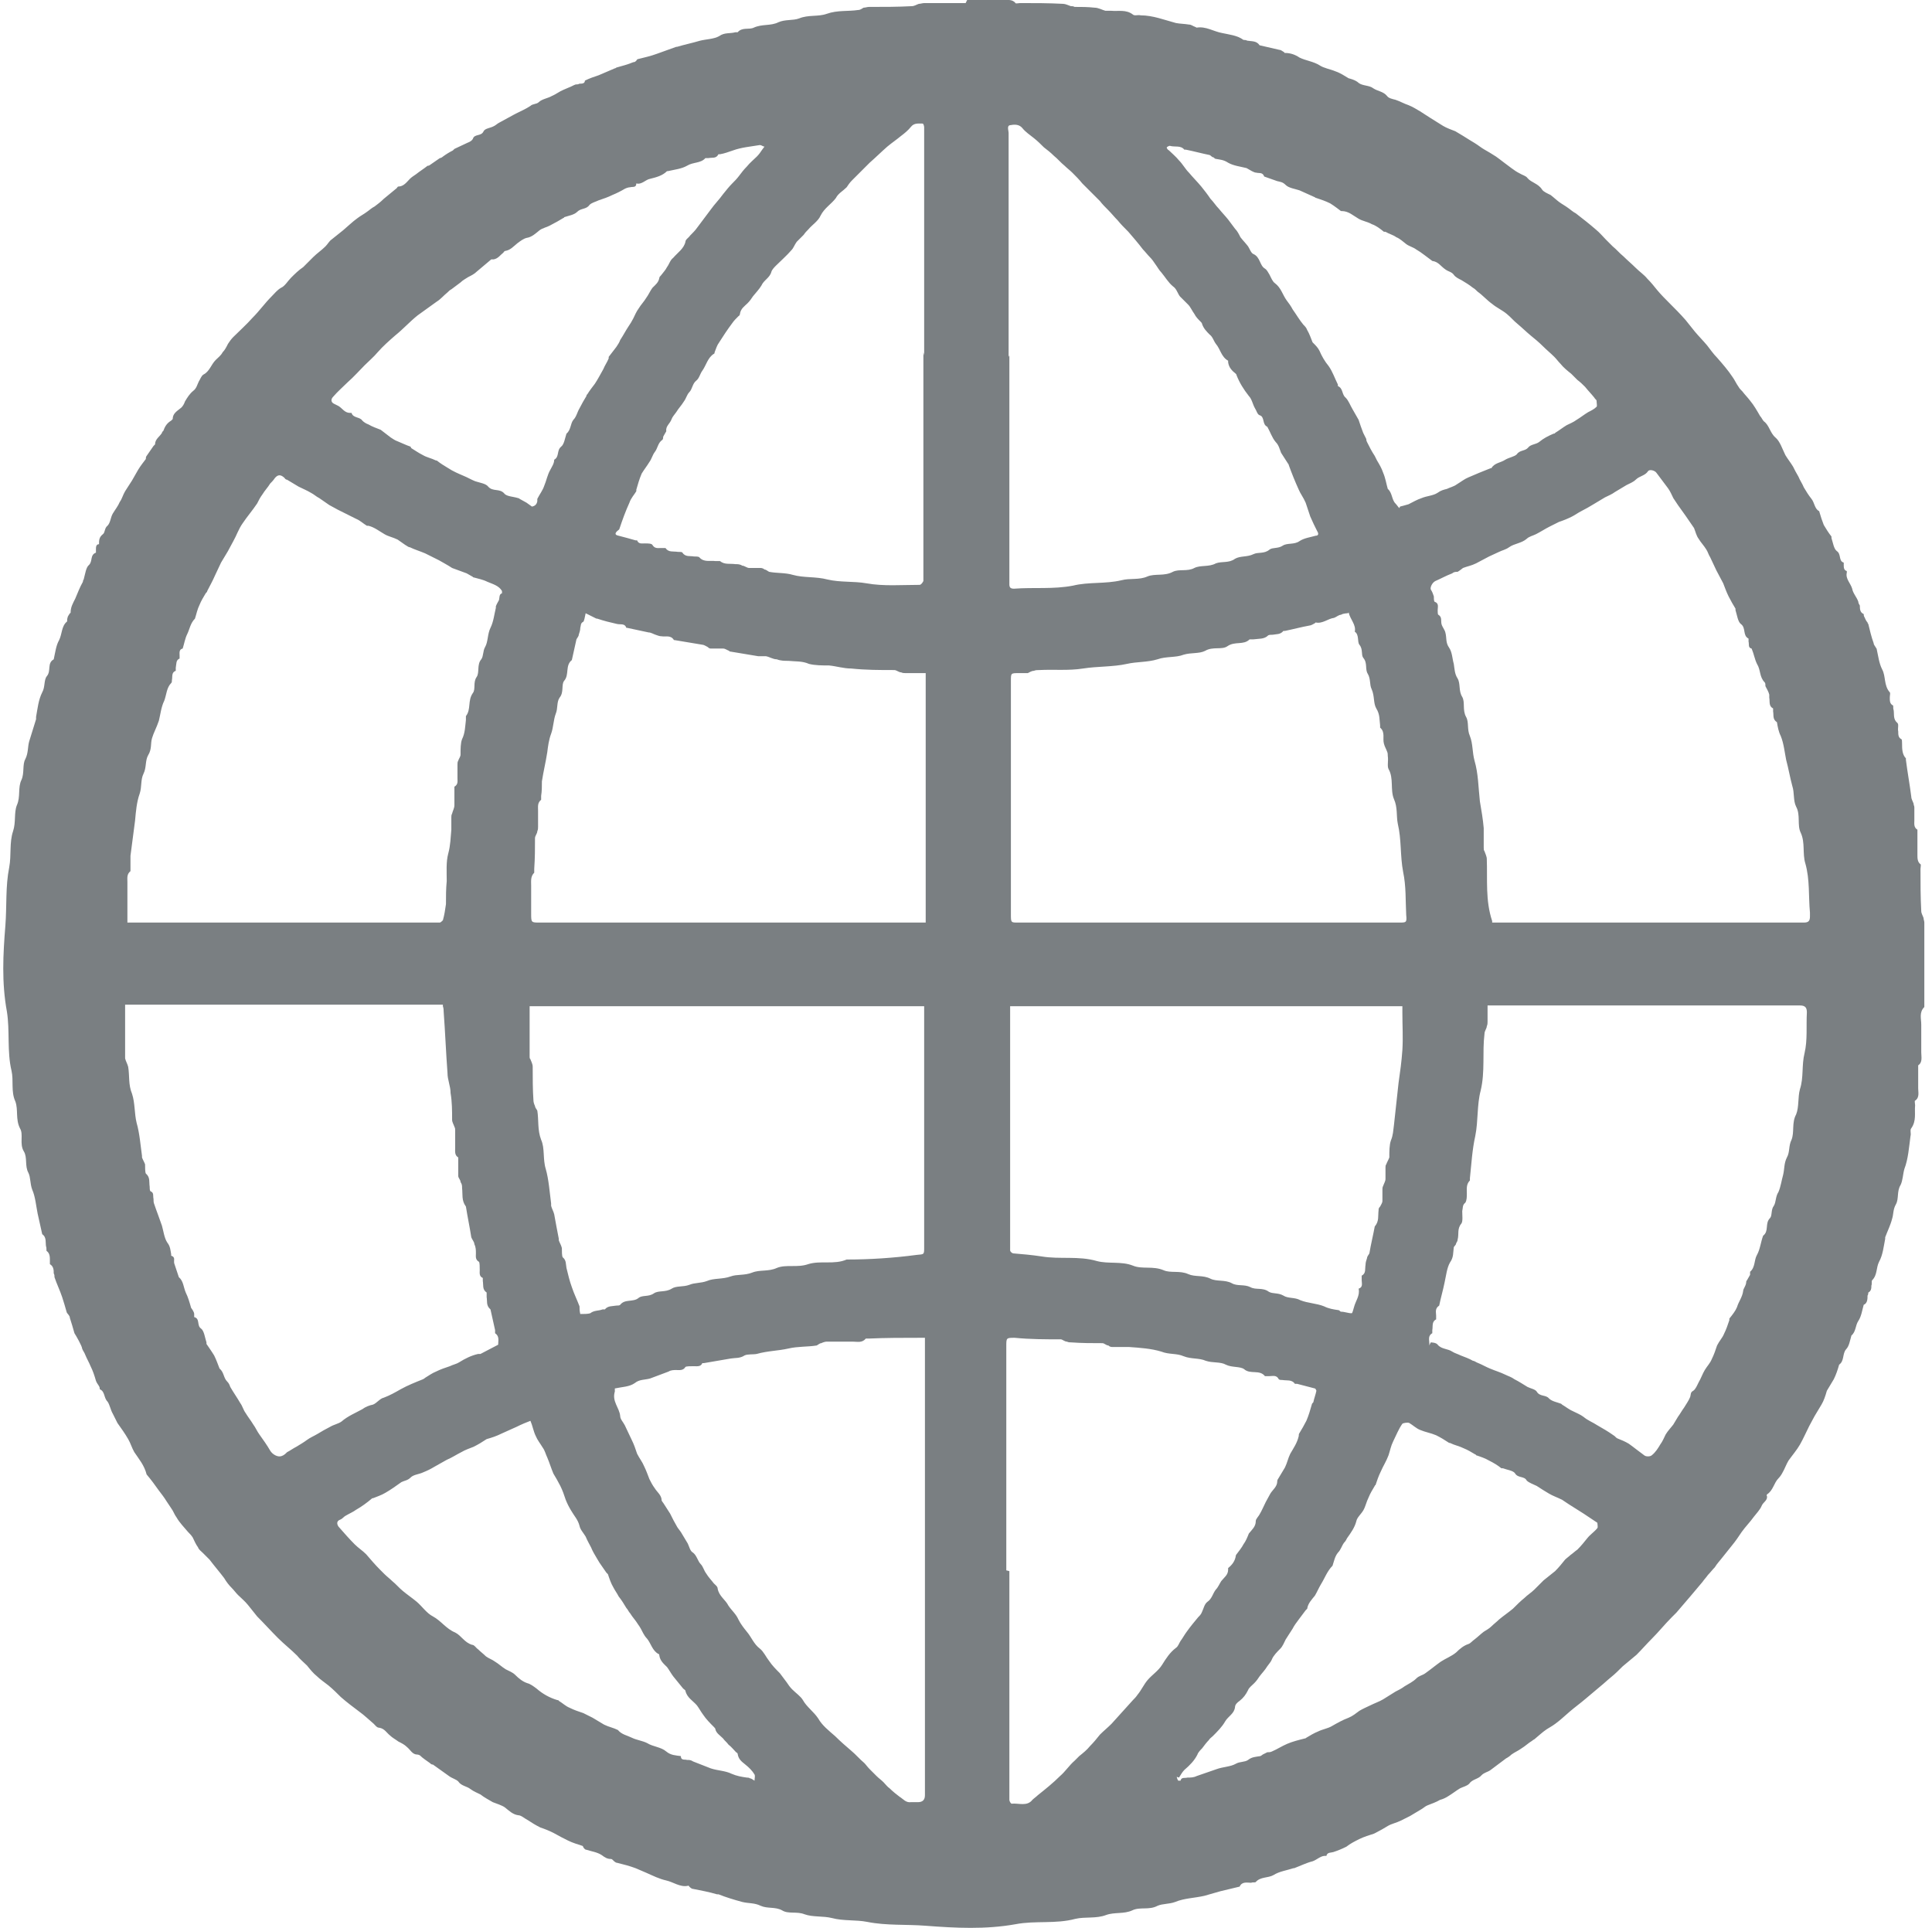 <?xml version="1.0" encoding="UTF-8"?><svg id="Ebene_2" xmlns="http://www.w3.org/2000/svg" viewBox="0 0 25.17 25.12"><defs><style>.cls-1{fill:#7a7f82;}</style></defs><g id="Header___Footer"><path class="cls-1" d="M12.6,0c.16,0,.32,0,.48,0,.05,0,.11-.01,.15,.04,0,.01,.04,0,.06,0,.19,0,.37,0,.56,.01,.03,0,.07,.02,.1,.03,.02,0,.03,0,.05,.01,.09,0,.17,0,.26,.01,.05,0,.1,.03,.14,.04,.02,0,.04,0,.07,0,.1,.01,.2-.02,.29,.05,.02,.02,.07,0,.1,.01,.16,0,.31,.06,.46,.1,.05,.01,.11,.01,.17,.02,.03,0,.05,.02,.08,.03,0,0,.02,.01,.02,.01,.12-.02,.22,.05,.33,.07,.09,.02,.2,.03,.28,.09,.01,0,.03,0,.05,.01,.06,.01,.12,0,.16,.06h0c.09,.02,.17,.04,.26,.06,.02,0,.04,.02,.06,.03,0,0,0,.01,.01,.01,.07,0,.13,.02,.19,.06,.08,.04,.18,.05,.26,.1,.06,.04,.14,.05,.21,.08,.06,.02,.12,.06,.17,.09h0s.09,.02,.13,.06c.05,.04,.14,.03,.19,.07,.06,.04,.13,.04,.18,.1,.02,.03,.07,.04,.11,.05,.06,.02,.11,.05,.17,.07,.05,.02,.1,.05,.15,.08,.05,.03,.09,.06,.14,.09,.05,.03,.11,.07,.16,.1,.05,.03,.11,.05,.16,.07,.03,.02,.07,.04,.1,.06,.03,.02,.05,.03,.08,.05,.05,.03,.1,.06,.14,.09,.04,.03,.08,.05,.13,.08,.03,.02,.05,.03,.08,.05,.07,.05,.13,.1,.2,.15,.04,.03,.07,.05,.11,.07,.03,.02,.08,.03,.1,.06,.05,.06,.14,.07,.19,.15,.02,.03,.07,.05,.11,.07,.04,.03,.07,.06,.11,.09,.04,.03,.08,.05,.12,.08,.03,.02,.06,.05,.1,.07,.09,.07,.18,.14,.26,.21,.05,.04,.09,.09,.13,.13,.03,.03,.06,.06,.09,.09,.05,.04,.09,.09,.14,.13,.05,.05,.11,.1,.16,.15,.05,.05,.11,.09,.15,.14,.05,.05,.09,.1,.13,.15,.05,.06,.11,.12,.16,.17,.07,.07,.14,.14,.21,.22,.04,.05,.08,.1,.12,.15,.05,.06,.11,.12,.16,.18,.04,.05,.08,.11,.13,.16,.07,.08,.14,.16,.2,.25,.03,.04,.05,.09,.08,.13,.01,.02,.03,.04,.05,.06,.03,.04,.07,.08,.1,.12,.05,.06,.09,.13,.13,.2,.02,.02,.03,.05,.05,.07,.07,.05,.08,.15,.15,.21,.06,.05,.09,.15,.13,.23,.03,.05,.07,.1,.1,.15,.02,.04,.04,.08,.07,.13,.02,.05,.05,.09,.07,.14,.03,.05,.06,.1,.1,.15,.04,.05,.04,.13,.1,.16h0c.02,.07,.04,.13,.06,.18,.03,.05,.06,.1,.1,.15,0,0,0,.02,0,.02,.02,.06,.03,.14,.07,.17,.06,.04,.02,.13,.09,.15,0,0,0,.02,0,.03,0,.03,0,.07,.04,.08,0,0,0,.01,0,.02-.02,.08,.05,.14,.07,.21,.01,.06,.06,.11,.08,.17,0,.02,.01,.03,.02,.05,0,.04,0,.09,.05,.11,0,0,0,.03,.01,.04,.01,.02,.02,.05,.04,.07,0,0,0,.01,.01,.02,.02,.08,.04,.17,.07,.25,0,.02,.02,.04,.03,.06,0,0,.01,.01,.01,.02,.02,.09,.03,.18,.07,.26,.05,.09,.02,.21,.1,.3,.01,.01,0,.04,0,.07,0,.04,0,.08,.04,.1,.01,0,0,.04,.01,.06,.01,.06-.01,.12,.05,.17,.02,.02,0,.07,.01,.11,0,.04,0,.08,.04,.1,.01,0,.01,.04,.01,.06,0,.06,0,.14,.05,.19,0,0,0,.01,0,.02,.02,.16,.05,.32,.07,.48,0,.03,.02,.06,.03,.09,0,.02,.01,.03,.01,.05,0,.06,0,.12,0,.17,0,.04-.01,.09,.04,.12,0,0,0,.03,0,.05,0,.09,0,.18,0,.28,0,.04,0,.09,.04,.12,.01,0,0,.04,0,.06,0,.18,0,.37,.01,.55,0,.03,.02,.06,.03,.09,0,.02,.01,.04,.01,.06,0,.36,0,.72,0,1.07,0,.01,0,.03,0,.03-.07,.07-.04,.15-.04,.23,0,.12,0,.24,0,.36,0,.06,.02,.13-.04,.17,0,0,0,.03,0,.05,0,.08,0,.17,0,.25,0,.05,.02,.12-.04,.16-.01,0,0,.04,0,.06-.01,.1,.02,.2-.05,.3-.02,.02,0,.07-.01,.1-.02,.15-.03,.3-.08,.43-.02,.07-.02,.15-.05,.21-.05,.08-.02,.18-.06,.25-.04,.07-.03,.13-.05,.19-.02,.08-.06,.16-.09,.24,0,0,0,.02,0,.02-.02,.1-.03,.21-.08,.3-.04,.08-.02,.17-.09,.24-.01,.01,0,.05-.01,.07,0,.03,0,.07-.04,.09,0,0,0,.03-.01,.04,0,.04,0,.1-.05,.12h0c-.02,.07-.03,.15-.07,.21-.04,.06-.03,.14-.09,.19h0c-.02,.07-.03,.14-.07,.18-.05,.06-.02,.15-.09,.2h0c-.02,.07-.04,.13-.07,.19-.03,.05-.06,.1-.09,.15h0c-.02,.07-.04,.13-.07,.18-.03,.05-.06,.1-.09,.15-.02,.04-.05,.09-.07,.13-.04,.08-.08,.17-.12,.24-.04,.07-.1,.14-.15,.21-.03,.05-.05,.11-.08,.16-.01,.02-.03,.05-.05,.07-.06,.06-.07,.16-.15,.21,0,0-.01,.02,0,.02,.01,.06-.05,.08-.07,.13-.02,.05-.07,.1-.1,.14-.05,.07-.11,.13-.16,.2-.04,.06-.08,.12-.13,.18-.04,.05-.08,.1-.12,.15-.03,.04-.07,.08-.1,.13-.03,.03-.06,.07-.09,.1-.02,.03-.05,.06-.07,.09-.05,.06-.11,.13-.16,.19-.06,.07-.12,.14-.18,.21-.02,.02-.04,.04-.06,.06-.09,.09-.17,.19-.26,.28-.07,.07-.13,.14-.2,.21-.06,.05-.12,.1-.18,.15-.05,.05-.1,.1-.15,.14-.05,.04-.09,.08-.14,.12-.06,.05-.13,.11-.19,.16-.07,.06-.14,.11-.21,.17-.06,.05-.12,.11-.19,.16-.04,.03-.08,.05-.11,.07-.06,.04-.11,.09-.16,.13,0,0-.02,.01-.03,.02-.05,.03-.09,.07-.14,.1-.04,.03-.09,.05-.13,.08-.02,.02-.05,.04-.07,.05-.07,.05-.13,.1-.2,.15-.04,.03-.08,.03-.12,.07-.04,.05-.12,.05-.16,.11-.03,.03-.08,.04-.12,.06-.05,.03-.1,.07-.15,.1-.03,.02-.07,.04-.11,.05-.05,.03-.11,.05-.16,.07-.03,.01-.06,.04-.08,.05-.05,.03-.1,.06-.15,.09-.04,.02-.08,.04-.12,.06-.06,.03-.12,.04-.17,.07-.05,.03-.1,.06-.16,.09,0,0,0,0-.02,.01-.06,.02-.13,.04-.19,.07-.06,.03-.12,.06-.17,.1h0c-.06,.03-.11,.05-.17,.07-.03,.01-.08,0-.09,.05h0c-.07-.01-.12,.05-.18,.07-.08,.02-.16,.06-.24,.09h-.01c-.09,.03-.18,.04-.26,.09-.07,.04-.17,.02-.23,.09-.01,.01-.04,0-.06,.01-.05,0-.12-.02-.15,.05h0c-.08,.02-.17,.04-.25,.06-.07,.02-.14,.04-.21,.06-.13,.03-.26,.03-.38,.08-.08,.03-.16,.02-.23,.05-.11,.06-.23,.01-.33,.06-.11,.05-.23,.02-.34,.06-.13,.05-.27,.02-.4,.05-.26,.07-.52,.02-.78,.07-.39,.07-.78,.05-1.17,.02-.25-.02-.51,0-.76-.05-.15-.03-.31-.01-.46-.05-.12-.03-.25-.01-.36-.05-.1-.04-.21,0-.29-.05-.09-.05-.19-.02-.28-.06-.08-.04-.16-.03-.24-.05-.11-.03-.21-.06-.31-.1h-.02c-.1-.03-.21-.05-.31-.07-.02,0-.04-.02-.05-.03,0,0-.01-.02-.02-.01-.1,.02-.19-.05-.28-.07-.09-.02-.17-.06-.26-.1-.05-.02-.09-.04-.14-.06-.08-.03-.16-.05-.24-.07-.02,0-.04-.02-.06-.04,0,0-.01-.01-.02-.01-.05,0-.08-.02-.12-.05-.06-.04-.14-.05-.2-.07-.02,0-.03-.02-.04-.03,0,0,0-.01-.01-.02-.06-.02-.13-.04-.19-.07-.06-.03-.12-.06-.19-.1h0c-.06-.03-.11-.05-.17-.07-.06-.03-.11-.06-.17-.1-.04-.02-.08-.06-.12-.06-.07-.01-.12-.06-.17-.1-.04-.03-.11-.05-.16-.07-.05-.03-.11-.06-.16-.1-.04-.02-.09-.04-.13-.07-.05-.04-.12-.04-.16-.1-.03-.03-.08-.04-.12-.07-.07-.05-.14-.1-.21-.15-.01,0-.02,0-.04-.02-.04-.03-.09-.06-.13-.1,0,0-.02-.01-.03-.01-.07,0-.09-.06-.14-.1-.03-.03-.07-.05-.11-.07-.04-.03-.08-.05-.11-.08-.04-.03-.07-.09-.14-.1-.03,0-.05-.03-.07-.05-.06-.05-.12-.11-.19-.16-.08-.06-.16-.12-.24-.19-.05-.05-.1-.1-.16-.15-.05-.04-.11-.08-.15-.12-.05-.04-.09-.09-.13-.14-.04-.04-.09-.08-.13-.13-.08-.08-.17-.15-.25-.23-.09-.09-.18-.19-.27-.28-.04-.05-.08-.1-.12-.15-.04-.05-.09-.09-.13-.13-.03-.03-.05-.06-.08-.09-.04-.04-.07-.08-.1-.13-.06-.08-.13-.16-.19-.24-.03-.03-.06-.06-.09-.09-.02-.02-.05-.04-.06-.07-.03-.04-.05-.09-.07-.13-.02-.03-.04-.05-.06-.07-.05-.06-.11-.12-.15-.19-.03-.04-.04-.08-.07-.12-.02-.03-.04-.06-.06-.09-.03-.05-.07-.1-.1-.14-.05-.07-.1-.14-.16-.21h0c-.03-.12-.1-.2-.16-.29-.03-.05-.05-.12-.08-.17-.04-.07-.09-.14-.14-.21-.02-.04-.04-.08-.06-.12-.03-.05-.04-.12-.07-.16-.05-.05-.03-.13-.1-.16,0,0,0-.03-.01-.04-.01-.02-.03-.04-.04-.07h0c-.02-.07-.04-.13-.07-.19-.02-.05-.05-.1-.07-.15-.01-.03-.03-.05-.04-.08,0-.03-.08-.17-.1-.2h0c-.02-.07-.04-.14-.06-.2,0-.03-.03-.05-.04-.07h0c-.02-.07-.04-.14-.06-.2-.03-.09-.07-.17-.1-.26,0-.02,0-.03-.01-.05,0-.04,0-.09-.05-.12,0,0,0-.03,0-.05,0-.04,0-.09-.04-.12-.01,0,0-.04-.01-.06-.01-.05,.01-.12-.05-.16h0c-.02-.09-.04-.18-.06-.27-.02-.1-.03-.22-.07-.31-.03-.08-.02-.16-.05-.22-.05-.09-.01-.2-.06-.28-.06-.1,0-.22-.05-.3-.06-.12-.02-.24-.06-.35-.06-.13-.02-.27-.05-.4-.06-.25-.02-.52-.06-.77-.07-.38-.05-.75-.02-1.12,.02-.26,0-.51,.05-.76,.03-.16,0-.32,.05-.47,.04-.12,.01-.24,.05-.34,.05-.11,.01-.23,.06-.33,.04-.09,.01-.2,.05-.27,.04-.08,.03-.16,.05-.23,.03-.1,.06-.19,.09-.29,0,0,0-.02,0-.03,.02-.11,.03-.22,.08-.32,.04-.07,.02-.16,.06-.21,.06-.07,0-.17,.09-.22h0c.02-.09,.03-.18,.07-.25,.04-.08,.03-.18,.1-.24,.01,0,0-.03,.01-.05,0-.02,.02-.04,.03-.06,0,0,.01,0,.01-.01,0-.07,.03-.12,.06-.18,.03-.07,.06-.15,.1-.22,0,0,0-.02,.01-.03,.02-.07,.03-.16,.07-.19,.05-.05,.01-.13,.09-.16,0,0,0-.02,0-.04,0-.03,0-.07,.04-.07h0c0-.05,0-.09,.05-.13,.03-.02,.02-.08,.06-.11,.04-.04,.04-.11,.07-.16,.03-.05,.07-.1,.09-.15,.03-.04,.04-.09,.07-.14,.03-.05,.06-.09,.09-.14,.03-.05,.05-.09,.08-.14,.03-.05,.07-.1,.1-.14,0-.01,0-.03,.01-.04,.03-.04,.06-.09,.09-.13,0,0,.02-.02,.02-.02,0-.07,.06-.1,.09-.15,0-.01,.01-.02,.02-.03,.02-.06,.05-.1,.1-.13,0,0,.02-.02,.02-.02,0-.07,.05-.1,.1-.14,.03-.02,.05-.06,.06-.09,.03-.05,.06-.1,.11-.14,.04-.03,.05-.08,.07-.12,.02-.03,.03-.07,.06-.09,.08-.04,.1-.13,.16-.19,.03-.03,.07-.06,.09-.1,.03-.03,.05-.07,.07-.11,.02-.03,.04-.06,.07-.09,.08-.08,.17-.16,.25-.25,.09-.09,.16-.19,.25-.28,.04-.04,.07-.08,.12-.11,.05-.02,.09-.09,.13-.13,.05-.05,.1-.1,.16-.14,.04-.04,.09-.09,.13-.13,.05-.05,.11-.09,.16-.14,.03-.03,.05-.07,.08-.09,.05-.04,.1-.08,.15-.12,.06-.05,.12-.11,.19-.16,.04-.03,.08-.05,.12-.08,.03-.02,.06-.05,.1-.07,.04-.03,.08-.06,.12-.1,.06-.05,.11-.09,.17-.14,0,0,.01-.02,.02-.02,.07,0,.11-.06,.15-.1,.02-.02,.05-.04,.08-.06,.05-.04,.1-.07,.15-.11,0,0,.02,0,.03-.01,.04-.03,.09-.06,.13-.09,.01,0,.03-.01,.04-.02,.04-.03,.09-.06,.13-.08,0,0,.01-.01,.02-.02,.06-.03,.11-.05,.17-.08,.03-.01,.06-.03,.07-.05,.02-.07,.11-.03,.14-.1,.02-.04,.09-.04,.14-.07,.02-.01,.04-.03,.06-.04,.07-.04,.15-.08,.22-.12,.06-.03,.13-.06,.19-.1,.03-.03,.08-.02,.11-.05,.04-.04,.12-.05,.17-.08,.05-.02,.1-.06,.15-.08,.02-.01,.05-.02,.07-.03,.03-.01,.06-.03,.09-.04,.02,0,.03,0,.05-.01,.03,0,.07,0,.07-.04h0c.06-.03,.12-.05,.18-.07,.07-.03,.14-.06,.21-.09,0,0,.01,0,.02-.01,.07-.02,.15-.04,.22-.07,.02,0,.03-.01,.04-.02,0,0,.01-.02,.02-.02,.08-.02,.17-.04,.25-.07,.08-.03,.17-.06,.25-.09h.01c.1-.03,.2-.05,.3-.08,.08-.02,.18-.02,.25-.06,.07-.05,.14-.03,.21-.05,0,0,.02,0,.03,0,.06-.07,.15-.03,.21-.06,.11-.05,.22-.02,.32-.07,.09-.04,.19-.02,.27-.05,.12-.05,.25-.02,.36-.06,.14-.05,.28-.03,.41-.05,.03,0,.05-.02,.07-.03,.02,0,.05-.01,.07-.01,.19,0,.38,0,.56-.01,.03,0,.06-.02,.09-.03,.02,0,.05-.01,.07-.01,.18,0,.36,0,.54,0h0Zm6.84,12.02s.04,0,.06,0c1.33,0,2.67,0,4,0,.06,0,.08-.02,.08-.08,0-.02,0-.04,0-.05-.02-.21,0-.43-.06-.64-.04-.13,0-.27-.06-.4-.05-.1,0-.23-.06-.34-.04-.08-.02-.18-.05-.27-.03-.11-.05-.23-.08-.34-.02-.1-.03-.21-.07-.31-.03-.06-.04-.12-.05-.18h0c-.06-.04-.04-.09-.05-.14,0-.02,0-.04,0-.04-.06-.03-.04-.09-.05-.14,0-.01,0-.03,0-.04-.01-.04-.03-.07-.05-.11,0-.02,0-.04-.01-.05-.07-.07-.05-.16-.1-.24-.03-.06-.04-.13-.07-.2h0c-.05-.01-.03-.06-.04-.09,0-.01,0-.03,0-.04-.08-.04-.03-.14-.1-.19-.04-.03-.05-.12-.07-.18,0,0,0-.01,0-.02-.03-.05-.06-.1-.09-.16-.03-.06-.05-.12-.07-.17h0c-.03-.06-.06-.11-.09-.17-.03-.06-.05-.11-.08-.17-.02-.03-.03-.07-.05-.1-.03-.05-.07-.09-.1-.14-.03-.04-.04-.09-.06-.14h0l-.11-.16-.1-.14s-.04-.06-.06-.09c-.02-.04-.04-.09-.07-.13-.05-.07-.1-.13-.15-.2-.02-.03-.09-.05-.11-.02-.04,.06-.11,.06-.16,.11-.03,.03-.08,.05-.12,.07-.05,.03-.1,.06-.15,.09-.04,.03-.09,.05-.13,.07-.05,.03-.1,.06-.15,.09-.05,.03-.1,.06-.16,.09-.04,.02-.08,.05-.12,.07-.06,.03-.11,.05-.17,.07-.04,.02-.08,.04-.12,.06-.06,.03-.12,.07-.18,.1-.04,.02-.09,.03-.12,.06-.07,.06-.16,.06-.23,.11-.04,.03-.09,.04-.13,.06-.04,.02-.09,.04-.13,.06-.06,.03-.11,.06-.17,.09-.06,.03-.12,.04-.17,.06h0s-.05,.04-.07,.05c-.02,0-.05,0-.07,.02-.08,.03-.15,.07-.22,.1-.04,.02-.07,.08-.06,.11,.02,.03,.03,.06,.04,.09,0,.02,0,.06,.01,.07,.06,.02,.04,.07,.04,.11,0,.02,0,.06,.01,.06,.05,.03,.03,.08,.04,.12,.01,.04,.04,.07,.05,.11,.02,.07,0,.13,.05,.2,.04,.06,.04,.14,.06,.21,.01,.06,.01,.13,.05,.19,.04,.07,.01,.16,.06,.24,.04,.07,0,.17,.05,.26,.04,.07,.01,.16,.05,.25,.04,.1,.03,.21,.06,.32,.05,.17,.05,.35,.07,.53,.02,.12,.04,.23,.05,.35,0,.08,0,.17,0,.25,0,.02,0,.04,.01,.05,.01,.03,.03,.07,.03,.1,.01,.27-.02,.54,.07,.81Zm-17.81,0s.06,0,.08,0c1.32,0,2.64,0,3.95,0,.02,0,.05,0,.07,0,.01,0,.03-.02,.04-.03,.02-.07,.03-.14,.04-.21,0-.1,0-.2,.01-.3,0-.12-.01-.25,.02-.36,.03-.11,.03-.21,.04-.31,0-.05,0-.11,0-.16,0-.02,0-.03,.01-.05,.01-.04,.03-.07,.03-.11,0-.07,0-.13,0-.2,0-.02,0-.04,0-.04,.05-.03,.04-.07,.04-.11,0-.06,0-.12,0-.18,0-.02,0-.03,.01-.05,.01-.03,.03-.05,.03-.08,0-.07,0-.15,.02-.2,.04-.08,.04-.17,.05-.25,0-.02,0-.03,0-.05,.07-.09,.02-.2,.09-.3,.04-.05,0-.14,.05-.21,.04-.06,0-.16,.06-.23,.03-.04,.02-.11,.05-.16,.04-.07,.03-.17,.07-.25,.04-.08,.05-.18,.07-.26,0,0,0-.01,0-.02,.01-.03,.03-.06,.04-.08,.01-.03,0-.08,.04-.09,0,0,0-.03,0-.03-.04-.07-.12-.09-.19-.12-.06-.03-.12-.04-.19-.06,0,0,0-.01-.01-.01-.02-.01-.05-.03-.07-.04-.06-.02-.13-.05-.19-.07h0c-.06-.04-.12-.07-.17-.1-.06-.03-.12-.06-.18-.09-.07-.03-.14-.05-.2-.08-.02,0-.04-.02-.06-.03-.03-.02-.07-.05-.1-.07-.06-.03-.12-.04-.17-.07-.07-.04-.13-.09-.21-.11,0,0-.01,0-.02,0-.05-.03-.09-.07-.14-.09-.08-.04-.16-.08-.24-.12-.04-.02-.07-.04-.11-.06-.04-.03-.09-.06-.13-.09-.04-.02-.07-.05-.11-.07-.05-.03-.1-.05-.16-.08-.05-.03-.1-.06-.15-.09,0,0-.02,0-.03-.02-.05-.05-.09-.05-.13,0-.02,.03-.04,.05-.06,.07-.03,.05-.07,.09-.1,.14-.03,.04-.05,.08-.07,.12-.06,.09-.13,.17-.19,.26-.05,.07-.08,.16-.12,.23-.02,.04-.05,.09-.07,.13-.03,.05-.06,.1-.09,.15-.03,.06-.05,.11-.08,.17-.03,.07-.07,.14-.1,.2,0,.01-.01,.02-.02,.03-.03,.05-.06,.1-.08,.15-.03,.06-.04,.12-.06,.18h0c-.06,.06-.07,.14-.1,.2-.03,.06-.04,.13-.06,.19h0c-.05,.01-.04,.06-.04,.09,0,.01,0,.03,0,.04-.05,.02-.04,.07-.05,.12,0,.02,0,.04,0,.04-.06,.02-.04,.08-.05,.12,0,.02,0,.03-.01,.04-.06,.06-.06,.15-.09,.23-.04,.08-.05,.18-.07,.26h0c-.03,.09-.07,.16-.09,.23-.02,.07,0,.14-.05,.22-.04,.07-.02,.16-.06,.24-.04,.08-.02,.17-.05,.26-.04,.11-.05,.24-.06,.35-.02,.15-.04,.3-.06,.46,0,.05,0,.1,0,.15,0,.02,0,.04,0,.05-.05,.04-.04,.09-.04,.14,0,.07,0,.13,0,.2,0,.12,0,.23,0,.36Zm4.14,1.07H1.63s0,.02,0,.02c0,.22,0,.43,0,.65,0,.01,0,.02,0,.03,.01,.04,.03,.07,.04,.11,.02,.12,0,.23,.05,.35,.04,.12,.03,.26,.06,.38,.04,.14,.05,.29,.07,.43,0,0,0,.02,0,.02,.01,.03,.03,.06,.04,.09,0,.04,0,.1,.01,.12,.06,.05,.04,.11,.05,.17,0,.02,0,.05,.01,.06,.05,.02,.03,.06,.04,.1,0,.02,0,.05,.01,.07,.03,.09,.07,.19,.1,.28,.02,.07,.03,.16,.07,.22,.04,.05,.04,.1,.05,.15,0,0,0,.02,0,.02,.06,.02,.03,.06,.04,.1,.02,.06,.04,.12,.06,.18h0c.06,.05,.06,.13,.09,.2,.03,.06,.05,.13,.07,.2h0s.04,.05,.04,.08c0,.01,0,.04,0,.04,.08,.02,.03,.11,.09,.15,.04,.03,.05,.12,.07,.18v.02s.07,.1,.1,.15c.03,.06,.05,.12,.07,.17h0c.06,.05,.05,.12,.1,.17,.02,.02,.03,.04,.04,.07,.04,.07,.09,.14,.13,.21,.03,.04,.04,.09,.07,.13,.03,.05,.07,.1,.1,.15,.03,.04,.05,.09,.08,.13,.05,.07,.1,.14,.14,.21,.03,.05,.1,.09,.15,.07,.03-.01,.05-.03,.07-.05,.04-.02,.08-.05,.12-.07,.05-.03,.1-.06,.14-.09,.04-.03,.09-.05,.14-.08,.05-.03,.1-.06,.16-.09,.05-.03,.11-.04,.15-.07,.08-.07,.18-.11,.27-.16,.04-.03,.09-.05,.14-.06,.05-.02,.09-.08,.14-.09,.08-.03,.15-.07,.22-.11,.09-.05,.19-.09,.29-.13,0,0,.02-.01,.03-.02,.05-.03,.09-.06,.14-.08,.06-.03,.12-.05,.18-.07,.04-.02,.09-.03,.12-.05,.08-.05,.16-.09,.25-.11,0,0,.02,0,.03,0,.08-.04,.15-.08,.23-.12,0-.05,.02-.11-.04-.15,0,0,0-.02,0-.04l-.06-.27h0c-.06-.05-.04-.11-.05-.16,0-.02,0-.06,0-.06-.06-.04-.04-.1-.05-.15,0-.01,0-.03,0-.04-.05-.02-.04-.07-.04-.1,0-.04,0-.1-.01-.11-.05-.03-.04-.07-.04-.11,0-.04,0-.08-.02-.12,0-.03-.03-.06-.04-.09-.02-.13-.05-.27-.07-.4h0c-.06-.08-.04-.16-.05-.24,0-.03,0-.05-.02-.08,0-.03-.03-.05-.03-.08,0-.07,0-.13,0-.2,0-.02,0-.04,0-.04-.05-.03-.04-.08-.04-.13,0-.07,0-.15,0-.22,0-.02,0-.03-.01-.05-.01-.03-.03-.06-.03-.09,0-.12,0-.23-.02-.35,0-.09-.04-.17-.04-.26-.02-.27-.03-.53-.05-.8,0-.02,0-.04-.01-.07Zm12.87,4.4s.07,0,.09,.03c.05,.06,.13,.05,.19,.09,.03,.02,.07,.03,.11,.05,.05,.02,.11,.04,.16,.07,.02,0,.04,.02,.07,.03,.05,.02,.1,.05,.15,.07,.07,.03,.14,.05,.2,.08,.04,.02,.08,.03,.12,.06,.06,.03,.12,.07,.17,.1,.04,.02,.1,.03,.12,.06,.04,.07,.12,.04,.16,.09,.04,.04,.11,.05,.16,.07,0,0,0,0,.01,.01,.05,.03,.1,.07,.15,.09,.04,.02,.09,.04,.13,.07,.06,.05,.12,.07,.18,.11,.07,.04,.14,.08,.21,.13,.02,.01,.03,.03,.05,.04,.05,.02,.1,.04,.15,.07,.07,.05,.13,.1,.2,.15,.02,.02,.08,.02,.1,0,.05-.04,.08-.09,.11-.14,.03-.04,.05-.09,.07-.13,.03-.05,.07-.09,.1-.13,.02-.03,.04-.07,.06-.1,.03-.04,.05-.08,.08-.12,.03-.05,.06-.09,.08-.14,.01-.03,0-.06,.04-.08,.03-.02,.05-.07,.07-.11,.03-.05,.05-.11,.08-.16,.03-.05,.07-.09,.09-.14,.03-.06,.05-.12,.07-.18h0c.03-.06,.07-.1,.09-.15,.03-.06,.05-.12,.07-.18v-.02c.04-.05,.08-.1,.1-.15,.02-.07,.07-.13,.08-.21,0-.03,.04-.07,.04-.12,0,0,0-.01,.01-.02,.01-.02,.03-.05,.04-.07,0-.01,0-.03,0-.04,.07-.06,.05-.15,.09-.22,.04-.07,.05-.17,.08-.25h0c.08-.06,.02-.16,.09-.23,.03-.03,.01-.11,.05-.16,.03-.05,.02-.12,.06-.18,.03-.07,.04-.15,.06-.22,.02-.08,.01-.15,.05-.23,.04-.07,.02-.15,.06-.23,.04-.1,0-.22,.06-.33,.04-.1,.02-.22,.05-.33,.05-.15,.02-.31,.06-.47,.04-.17,.02-.35,.03-.53,0-.06-.02-.09-.09-.09-1.33,0-2.65,0-3.98,0-.03,0-.05,0-.09,0,0,.07,0,.14,0,.21,0,.02,0,.04-.01,.06,0,.03-.03,.06-.03,.1-.03,.24,.01,.49-.05,.74-.05,.19-.03,.39-.07,.59-.04,.18-.05,.36-.07,.55,0,0,0,.02,0,.03-.05,.05-.04,.11-.04,.17,0,.04,0,.09-.02,.12-.04,.03-.03,.07-.04,.11,0,.05,.01,.13-.01,.16-.06,.07-.03,.14-.05,.21,0,.02-.01,.03-.02,.05,0,.02-.02,.03-.03,.05-.01,.07,0,.13-.05,.2-.04,.07-.05,.17-.07,.26-.02,.1-.05,.2-.07,.3h0c-.06,.04-.04,.09-.04,.13,0,.02,0,.05,0,.05-.06,.03-.04,.09-.05,.14,0,.01,0,.03,0,.04-.07,.04-.03,.11-.04,.16Zm-5.48-4.4s0,.08,0,.12c0,1,0,1.99,0,2.99,0,.03,0,.06,0,.09,0,.02,.03,.04,.04,.04,.12,.01,.24,.02,.37,.04,.24,.04,.48-.01,.72,.06,.15,.04,.32,0,.47,.06,.12,.05,.26,0,.4,.06,.09,.04,.21,0,.32,.05,.09,.04,.19,.01,.29,.06,.08,.04,.19,.01,.28,.06,.07,.04,.16,.01,.24,.05,.07,.04,.16,0,.24,.06,.05,.03,.12,.01,.19,.05,.06,.04,.15,.02,.22,.06,.1,.04,.21,.04,.31,.08,.06,.03,.12,.04,.19,.05,.01,0,.02,.02,.03,.02,.05,0,.09,.02,.14,.02,.01,0,.02-.05,.03-.08,.02-.08,.08-.15,.06-.24h0c.06-.02,.04-.07,.04-.11,0-.02,0-.06,0-.06,.06-.03,.04-.09,.05-.14,0-.03,.01-.06,.02-.09,0-.02,.02-.04,.03-.06,.02-.12,.05-.24,.07-.35h0c.06-.07,.04-.14,.05-.21,0-.02,0-.03,.02-.05,.01-.02,.03-.05,.03-.07,0-.05,0-.1,0-.15,0-.02,0-.03,.01-.05,.01-.03,.03-.06,.03-.09,0-.05,0-.1,0-.15,0-.01,0-.03,.01-.04,.01-.03,.03-.06,.04-.09,0-.08,0-.16,.02-.22,.03-.07,.03-.13,.04-.2,.02-.18,.04-.37,.06-.55,.02-.14,.04-.28,.05-.43,.01-.16,0-.32,0-.48,0-.03,0-.06,0-.09h-5.14Zm-6.26,0s0,.02,0,.02c0,.22,0,.44,0,.66,0,.01,0,.02,.01,.03,.01,.03,.03,.06,.03,.1,0,.15,0,.3,.01,.44,0,.02,.01,.05,.02,.07,0,.02,.02,.04,.03,.06,.02,.12,0,.25,.05,.38,.05,.11,.02,.25,.06,.38,.04,.14,.05,.3,.07,.45,0,0,0,.02,0,.03,.01,.04,.03,.07,.04,.11,.02,.11,.04,.22,.06,.32,0,0,0,.01,0,.02,.01,.03,.03,.06,.04,.1,0,.04,0,.1,.01,.12,.05,.04,.04,.09,.05,.14,.02,.08,.04,.17,.07,.25h0c.03,.09,.07,.17,.1,.25,0,.03,0,.06,.01,.1,.05,0,.1,0,.13-.01,.05-.04,.11-.03,.16-.05,0,0,.02,0,.03,0,.04-.05,.1-.04,.15-.05,.02,0,.04,0,.05-.01,.06-.08,.17-.03,.24-.09,.05-.04,.13-.01,.2-.06,.06-.04,.15-.01,.23-.06,.06-.04,.15-.02,.23-.05,.07-.03,.15-.02,.23-.05,.09-.04,.2-.02,.31-.06,.08-.03,.18-.01,.28-.05,.1-.04,.21-.01,.32-.06,.12-.05,.27,0,.41-.05,.16-.05,.34,.01,.5-.06,.3,0,.61-.02,.91-.06,.1-.01,.1,0,.1-.1,0-1.01,0-2.03,0-3.04,0-.03,0-.07,0-.1H6.9Zm10.66-5.1s-.06,0-.09,.02c-.03,0-.06,.03-.09,.04-.08,.01-.15,.08-.24,.06,0,0,0,0-.01,.01-.02,.01-.05,.03-.07,.03-.11,.02-.22,.05-.32,.07,0,0-.02,0-.02,0-.04,.05-.09,.04-.14,.05-.02,0-.05,0-.06,.01-.05,.05-.12,.04-.19,.05-.02,0-.04,0-.05,0-.08,.08-.19,.02-.29,.09-.07,.05-.19,0-.29,.06-.08,.04-.18,.02-.28,.05-.1,.04-.23,.02-.34,.06-.13,.04-.27,.03-.4,.06-.18,.04-.38,.03-.57,.06-.19,.03-.38,.01-.57,.02-.02,0-.05,0-.07,.01-.03,0-.06,.02-.08,.03-.04,0-.08,0-.12,0-.1,0-.1,0-.1,.1,0,.52,0,1.04,0,1.56,0,.49,0,.98,0,1.48,0,.11,0,.11,.09,.11,1.66,0,3.32,0,4.97,0,.09,0,.1,0,.09-.1-.01-.19,0-.37-.04-.56-.04-.21-.02-.42-.07-.63-.02-.1,0-.21-.05-.32-.05-.12,0-.27-.07-.39-.02-.04,0-.11-.01-.17,0-.02,0-.04-.01-.06-.01-.03-.03-.06-.04-.1-.02-.07,.02-.15-.05-.21,0,0,0-.02,0-.03-.01-.07,0-.14-.05-.22-.04-.07-.02-.16-.06-.25-.03-.06-.01-.13-.05-.2-.04-.06,0-.14-.06-.21-.03-.04,0-.11-.05-.17-.03-.04,0-.13-.06-.17,.02-.09-.06-.16-.08-.25Zm-9.93,0c-.01,.05-.02,.1-.03,.11-.04,.02-.03,.05-.04,.08,0,.03-.01,.06-.02,.09,0,.02-.02,.04-.03,.06-.02,.09-.04,.18-.06,.27h0c-.09,.07-.03,.19-.1,.27-.04,.05,0,.15-.06,.22-.04,.06-.02,.14-.05,.21-.03,.08-.03,.18-.06,.26-.03,.08-.04,.16-.05,.24-.02,.13-.05,.25-.07,.38,0,.06,0,.13-.01,.19,0,.02,0,.04,0,.05-.05,.04-.04,.09-.04,.14,0,.07,0,.14,0,.21,0,.02,0,.04-.01,.06,0,.03-.03,.06-.03,.09,0,.13,0,.26-.01,.4,0,.02,0,.04,0,.05-.05,.05-.04,.11-.04,.17,0,.12,0,.24,0,.36,0,.12,0,.12,.11,.12,1.64,0,3.29,0,4.93,0,.03,0,.06,0,.1,0v-3.25c-.09,0-.17,0-.26,0-.02,0-.04,0-.06-.01-.03,0-.06-.03-.09-.03-.19,0-.37,0-.56-.02-.1,0-.19-.03-.29-.04-.09,0-.18,0-.26-.02-.09-.04-.18-.03-.27-.04-.05,0-.1,0-.15-.02-.05,0-.09-.03-.14-.04-.03,0-.07,0-.1,0-.12-.02-.24-.04-.36-.06,0,0-.02,0-.02-.01-.03-.01-.05-.03-.08-.03-.05,0-.1,0-.15,0-.02,0-.03,0-.05-.02-.02-.01-.05-.03-.07-.03-.12-.02-.24-.04-.36-.06h-.01c-.04-.07-.11-.04-.16-.05-.03,0-.05-.01-.08-.02-.03-.01-.06-.03-.09-.03-.09-.02-.19-.04-.28-.06h-.01c-.02-.06-.07-.04-.12-.05-.09-.02-.17-.04-.26-.07h-.01l-.1-.05Zm5.52,12.48h0c0,.94,0,1.89,0,2.83,0,.05,0,.1,0,.15,0,.02,.02,.05,.03,.05,.09-.01,.2,.04,.27-.05,.02-.02,.05-.04,.07-.06,.1-.08,.2-.16,.29-.25,.07-.06,.12-.14,.19-.2,.02-.02,.04-.04,.06-.06,.05-.04,.1-.08,.14-.13,.05-.05,.09-.1,.13-.15,.05-.05,.1-.09,.15-.14,.09-.1,.19-.21,.28-.31,.02-.02,.04-.04,.06-.07,.05-.06,.08-.13,.13-.19,.06-.07,.14-.12,.19-.2,.05-.08,.1-.16,.18-.22,.03-.02,.04-.06,.06-.09,.03-.04,.05-.08,.08-.12,.05-.07,.1-.13,.15-.19,.02-.02,.04-.04,.05-.07,.02-.04,.03-.1,.07-.13,.06-.04,.07-.11,.11-.16,.03-.03,.05-.08,.07-.11,.04-.05,.09-.08,.09-.15,0,0,0-.01,0-.02,.05-.04,.09-.09,.1-.16,0,0,0-.01,.01-.02,.03-.04,.07-.09,.09-.13,.03-.04,.05-.09,.07-.14h0c.04-.05,.09-.09,.09-.16,0,0,0-.02,.01-.03,.01-.02,.03-.04,.04-.06,.03-.05,.05-.1,.08-.16,.02-.04,.04-.07,.06-.11,.03-.05,.09-.09,.09-.16,0,0,0-.02,.01-.03,.03-.05,.06-.1,.09-.15,.03-.06,.04-.12,.07-.18,.04-.07,.09-.14,.11-.23,0-.01,0-.03,.01-.04,.03-.05,.06-.1,.09-.16,.03-.07,.05-.14,.07-.21,0-.01,.01-.02,.02-.03,.01-.05,.03-.1,.04-.15,0,0-.01-.03-.02-.03-.08-.02-.15-.04-.23-.06,0,0-.02,0-.03,0-.04-.06-.11-.04-.16-.05-.02,0-.04,0-.05-.01-.03-.06-.08-.04-.13-.04-.02,0-.04,0-.05,0-.07-.09-.19-.02-.27-.09-.05-.04-.16-.02-.24-.06-.07-.04-.17-.02-.26-.05-.09-.04-.19-.02-.29-.06-.09-.04-.19-.02-.29-.06-.13-.04-.28-.05-.42-.06-.07,0-.14,0-.21,0-.02,0-.04,0-.06-.02-.03,0-.05-.03-.08-.03-.13,0-.27,0-.4-.01-.02,0-.04,0-.06-.01-.03,0-.06-.03-.08-.03-.2,0-.4,0-.6-.02-.11,0-.11,0-.11,.11,0,.97,0,1.95,0,2.92Zm-5.14-2.34c-.04,.13,.06,.21,.07,.32,0,.04,.04,.08,.06,.12,.03,.06,.06,.13,.09,.19,.03,.06,.05,.12,.07,.18h0c.03,.06,.07,.11,.09,.16,.03,.06,.05,.12,.07,.17,.02,.04,.04,.08,.07,.12,.03,.05,.09,.09,.09,.16,0,0,.01,.02,.02,.03,.03,.05,.06,.09,.09,.14,.03,.06,.06,.12,.09,.17,.01,.02,.03,.04,.05,.07,.03,.05,.06,.1,.09,.15,.02,.04,.03,.1,.07,.12,.05,.04,.06,.11,.1,.15,.03,.03,.04,.08,.07,.12,.03,.05,.07,.09,.1,.13,.02,.02,.05,.04,.05,.07,.02,.1,.1,.14,.14,.22,.04,.06,.1,.11,.13,.18,.03,.06,.07,.11,.11,.16,.06,.07,.09,.16,.17,.22,.05,.04,.08,.11,.12,.16,.04,.06,.09,.11,.14,.16,.03,.04,.06,.08,.09,.12,.02,.03,.04,.06,.07,.09,.05,.05,.11,.09,.14,.14,.05,.09,.14,.15,.2,.24,.05,.09,.14,.16,.22,.23,.07,.07,.14,.13,.21,.19,.06,.05,.11,.11,.17,.16,.02,.02,.04,.05,.07,.08,.03,.03,.06,.06,.09,.09,.03,.03,.06,.05,.09,.08,.03,.03,.05,.06,.08,.08,.04,.04,.09,.08,.13,.11,.05,.03,.08,.08,.15,.07,.03,0,.06,0,.09,0q.09,0,.09-.09c0-1.95,0-3.91,0-5.86v-.1s-.05,0-.07,0c-.22,0-.44,0-.66,.01-.01,0-.03,0-.04,0-.05,.06-.11,.04-.17,.04-.11,0-.22,0-.34,0-.02,0-.05,.01-.07,.02-.02,0-.04,.02-.06,.03-.12,.02-.24,.01-.37,.04-.13,.03-.27,.03-.41,.07-.05,.01-.12,0-.16,.02-.06,.04-.12,.03-.18,.04-.12,.02-.23,.04-.35,.06,0,0-.02,0-.02,0-.02,.05-.07,.04-.11,.04-.04,0-.1,0-.11,.01-.03,.05-.08,.04-.12,.04-.03,0-.07,0-.1,.02-.08,.03-.16,.06-.24,.09-.07,.02-.14,.01-.2,.06-.07,.05-.17,.05-.26,.07ZM13.15,4.63c0,.95,0,1.9,0,2.85,0,.04,0,.09,0,.13,0,.04,.01,.06,.06,.06,.26-.02,.51,.01,.77-.04,.2-.05,.42-.02,.63-.07,.11-.03,.23,0,.34-.05,.1-.04,.22,0,.33-.06,.08-.04,.19,0,.28-.05,.08-.04,.19-.01,.28-.06,.08-.03,.17,0,.25-.06,.07-.04,.16-.02,.24-.06,.06-.03,.14,0,.21-.06,.04-.03,.11-.01,.17-.05,.06-.04,.15-.01,.22-.06,.06-.04,.14-.05,.21-.07,.04,0,.04-.03,.02-.06-.03-.06-.06-.12-.09-.19-.02-.06-.04-.12-.06-.18h0c-.03-.07-.07-.12-.09-.17-.05-.11-.09-.21-.13-.32,0,0,0-.01-.01-.02-.03-.05-.06-.09-.09-.14-.02-.05-.03-.1-.07-.14-.05-.06-.07-.13-.11-.2h0c-.07-.03-.03-.13-.1-.15-.03-.01-.04-.06-.06-.09-.03-.05-.04-.12-.08-.16-.07-.09-.12-.17-.16-.27,0,0,0-.01-.01-.02-.05-.04-.09-.08-.1-.15,0,0,0-.02,0-.02-.09-.05-.1-.15-.16-.22-.03-.04-.04-.09-.08-.12-.04-.04-.08-.08-.1-.14,0-.01-.01-.02-.02-.03-.03-.03-.06-.06-.08-.1-.03-.04-.05-.09-.08-.12-.03-.03-.06-.06-.09-.09-.05-.04-.05-.11-.11-.15-.06-.05-.1-.12-.15-.18-.03-.03-.05-.07-.08-.11-.02-.03-.04-.06-.07-.09-.03-.03-.06-.07-.09-.1-.06-.08-.13-.16-.19-.23-.05-.05-.1-.1-.14-.15-.04-.04-.08-.09-.12-.13-.04-.04-.08-.08-.11-.12-.03-.03-.07-.07-.1-.1-.04-.04-.09-.09-.13-.13-.04-.05-.08-.09-.13-.14-.03-.03-.07-.06-.1-.09-.05-.04-.09-.09-.14-.13-.04-.04-.09-.08-.13-.11-.04-.04-.08-.08-.13-.12-.05-.04-.11-.08-.15-.13-.04-.05-.1-.05-.15-.04-.06,0-.03,.07-.03,.1,0,.97,0,1.95,0,2.92Zm-1.11,0h0V1.94c0-.09,0-.18,0-.28,0-.02-.01-.05-.02-.05-.05,0-.11-.01-.15,.04-.04,.05-.09,.09-.13,.12-.06,.05-.12,.09-.18,.14-.08,.07-.15,.14-.23,.21-.02,.02-.04,.04-.06,.06-.03,.03-.07,.07-.1,.1-.02,.02-.05,.05-.07,.07-.03,.03-.05,.06-.07,.09-.05,.05-.11,.08-.14,.14-.06,.08-.15,.13-.2,.23-.03,.07-.11,.12-.16,.18-.02,.02-.04,.04-.06,.07-.03,.03-.06,.06-.09,.09-.03,.04-.04,.08-.07,.11-.06,.07-.13,.13-.2,.2-.02,.02-.05,.05-.06,.08-.02,.08-.1,.11-.13,.18-.03,.05-.07,.09-.11,.14-.02,.03-.04,.06-.07,.09-.04,.04-.09,.07-.1,.14,0,0,0,.02-.02,.03-.03,.03-.06,.06-.08,.09-.06,.08-.12,.17-.17,.25-.03,.04-.04,.08-.06,.13,0,0,0,.02-.01,.02-.08,.05-.1,.15-.15,.22-.03,.04-.04,.1-.08,.13-.05,.04-.05,.11-.09,.15-.03,.03-.04,.08-.07,.12-.03,.05-.07,.09-.1,.14-.02,.03-.05,.06-.06,.09-.02,.06-.08,.09-.07,.16h0s-.03,.05-.04,.07c0,.01,0,.03-.01,.04-.06,.04-.06,.11-.1,.16-.03,.04-.04,.09-.07,.13-.03,.05-.07,.1-.1,.15-.03,.07-.05,.14-.07,.21,0,0,0,.01,0,.02-.03,.05-.07,.09-.09,.15-.05,.11-.09,.22-.13,.34,0,.01-.02,.02-.03,.03-.03,.03-.03,.05,.02,.06,.08,.02,.15,.04,.22,.06,0,0,.02,0,.02,0,.02,.05,.06,.04,.1,.04,.04,0,.09,0,.1,.02,.03,.05,.07,.04,.11,.04,.02,0,.06,0,.06,0,.04,.06,.1,.04,.16,.05,.02,0,.06,0,.06,.01,.04,.06,.1,.04,.15,.05,.02,0,.06,0,.07,.01,.06,.07,.14,.04,.21,.05,.02,0,.05,0,.06,0,.06,.05,.13,.03,.2,.04,.03,0,.06,0,.09,.02,.03,0,.06,.03,.09,.03,.05,0,.1,0,.15,0,.02,0,.04,.01,.05,.02,.02,0,.04,.02,.06,.03,.1,.02,.21,.01,.31,.04,.14,.04,.3,.02,.45,.06,.17,.04,.34,.02,.51,.05,.22,.04,.46,.02,.69,.02,.02,0,.04-.03,.05-.05,0-.02,0-.04,0-.06,0-.97,0-1.95,0-2.92Zm-5.11,1.97q.06-.01,.07-.07s0-.02,0-.03c.03-.06,.07-.11,.09-.17,.03-.07,.04-.14,.08-.21,.02-.04,.05-.08,.05-.13h0c.07-.04,.03-.12,.09-.17,.04-.03,.05-.11,.07-.17h0c.06-.05,.05-.13,.09-.18,.04-.04,.05-.1,.08-.15,.03-.06,.06-.11,.09-.16,0,0,0-.02,.01-.02,.03-.05,.07-.1,.1-.14,.04-.06,.07-.12,.11-.19,.02-.05,.05-.09,.07-.14,0,0,0-.01,0-.02,.03-.04,.07-.09,.1-.13,.02-.03,.04-.06,.05-.09,.04-.06,.07-.12,.11-.18,.02-.03,.04-.06,.06-.1,.02-.04,.04-.09,.07-.13,.03-.05,.07-.09,.1-.14,.03-.04,.05-.09,.08-.13,.04-.04,.08-.07,.09-.13,0-.01,.01-.02,.02-.03,.03-.04,.06-.07,.08-.11,.03-.04,.04-.09,.08-.12,.06-.07,.14-.12,.16-.21,0-.03,.04-.05,.06-.08,.03-.03,.07-.07,.09-.1,.06-.08,.12-.16,.18-.24,.05-.07,.11-.13,.16-.2,.04-.05,.08-.1,.12-.14,.03-.03,.06-.06,.09-.1,.03-.04,.06-.08,.1-.12,.04-.05,.09-.09,.13-.13,.03-.03,.05-.06,.07-.09,.01-.01,.02-.03,.03-.04-.02,0-.04-.02-.06-.02-.12,.02-.24,.03-.35,.07-.06,.02-.11,.04-.17,.05,0,0-.02,0-.02,0-.03,.06-.08,.04-.13,.05-.02,0-.04,0-.04,0-.06,.07-.16,.05-.24,.1-.07,.04-.16,.05-.25,.07h-.01c-.06,.06-.14,.08-.22,.1-.06,.01-.11,.08-.18,.06h0c0,.06-.05,.04-.08,.05-.02,0-.05,.01-.07,.02-.05,.03-.11,.06-.16,.08-.06,.03-.12,.05-.18,.07-.04,.02-.09,.03-.12,.06-.04,.06-.11,.04-.16,.09-.04,.04-.11,.05-.17,.07,0,0,0,.01-.01,.01-.05,.03-.1,.06-.16,.09-.05,.03-.11,.04-.15,.07-.05,.04-.1,.09-.17,.1-.04,.01-.08,.04-.12,.07-.05,.04-.09,.09-.16,.1,0,0-.02,.01-.02,.02-.04,.03-.07,.08-.13,.09-.01,0-.02,0-.03,0-.06,.05-.13,.11-.19,.16-.03,.03-.07,.05-.11,.07-.03,.02-.07,.04-.1,.07-.04,.03-.08,.06-.12,.09-.02,.01-.03,.02-.05,.04-.05,.04-.09,.09-.14,.12-.08,.06-.17,.12-.25,.18-.1,.08-.19,.18-.29,.26-.08,.07-.16,.14-.23,.22-.05,.06-.11,.11-.17,.17-.07,.07-.14,.15-.22,.22-.06,.06-.13,.12-.19,.19-.03,.03-.03,.07,.01,.09,.02,.01,.04,.02,.06,.03,.05,.03,.08,.09,.15,.09,0,0,.02,0,.02,0,.02,.07,.11,.05,.14,.1,.02,.02,.05,.04,.08,.05,.05,.03,.11,.05,.16,.07h0s.09,.07,.13,.1c.03,.02,.06,.04,.09,.05,.05,.02,.11,.05,.17,.07,0,0,0,.01,.01,.02,.05,.03,.09,.06,.15,.09,.05,.03,.11,.04,.17,.07h.01c.05,.04,.1,.07,.15,.1,.06,.04,.13,.07,.2,.1,.05,.02,.1,.05,.15,.07,.06,.02,.14,.03,.17,.07,.06,.07,.15,.02,.21,.09,.03,.04,.12,.04,.18,.06,0,0,.01,0,.02,.01l.09,.05Zm11.31,0s.08-.02,.11-.03c.06-.03,.11-.06,.17-.08,.07-.03,.15-.03,.21-.07,.04-.03,.08-.04,.12-.05,.04-.02,.09-.03,.13-.06,.05-.03,.1-.07,.15-.09,.09-.04,.19-.08,.29-.12h.01c.04-.07,.12-.07,.18-.11,.05-.03,.12-.04,.15-.07,.04-.06,.11-.04,.15-.09,.03-.04,.1-.04,.14-.07,.06-.05,.12-.08,.19-.11,0,0,.02,0,.02-.01,.05-.03,.1-.07,.15-.1,.04-.02,.09-.04,.13-.07,.05-.03,.1-.07,.15-.1,.04-.02,.08-.04,.11-.07,.01-.01,0-.05,0-.08,0-.01-.02-.02-.03-.04-.04-.05-.08-.09-.12-.14-.03-.03-.06-.06-.1-.09-.03-.03-.05-.05-.08-.08-.05-.04-.1-.08-.14-.13-.03-.03-.05-.06-.08-.09-.05-.05-.1-.09-.15-.14-.05-.05-.11-.1-.16-.14-.06-.05-.11-.1-.17-.15-.05-.04-.09-.09-.14-.13-.06-.05-.13-.08-.19-.13-.07-.05-.12-.11-.19-.16-.02-.02-.04-.04-.06-.05-.05-.04-.1-.07-.15-.1-.04-.02-.08-.04-.1-.07-.03-.04-.07-.04-.11-.07-.06-.04-.09-.1-.17-.11h0c-.07-.05-.14-.11-.21-.15-.04-.03-.09-.04-.13-.07-.04-.03-.08-.07-.13-.09-.04-.03-.09-.04-.14-.07h-.02c-.05-.04-.1-.08-.16-.1-.05-.03-.12-.04-.17-.07-.07-.04-.13-.1-.22-.1h-.01s-.09-.07-.14-.1c-.06-.03-.12-.05-.18-.07,0,0-.01,0-.02-.01-.07-.03-.13-.06-.2-.09-.06-.02-.14-.03-.18-.07-.04-.04-.07-.04-.11-.05-.06-.02-.11-.04-.17-.06h0c-.02-.06-.07-.04-.1-.05-.02,0-.04-.01-.06-.02-.02-.01-.05-.03-.07-.04-.08-.02-.17-.03-.24-.07-.06-.04-.11-.04-.16-.05-.01,0-.02-.01-.03-.02-.02,0-.03-.02-.05-.03-.1-.02-.21-.05-.31-.07,0,0-.02,0-.02,0-.05-.06-.12-.03-.19-.05-.01,0-.03,.01-.04,.02,0,.01,.01,.03,.03,.04,.04,.04,.09,.08,.13,.13,.05,.05,.08,.11,.13,.16,.05,.06,.11,.12,.16,.18,.04,.05,.08,.1,.12,.16,.04,.04,.07,.09,.11,.13,.04,.05,.08,.09,.12,.14,.03,.04,.06,.08,.09,.12,.03,.03,.05,.07,.07,.11,.03,.04,.07,.08,.1,.12,.02,.03,.04,.09,.07,.1,.09,.04,.08,.15,.15,.19,.03,.02,.04,.05,.06,.08,.02,.04,.04,.09,.07,.11,.08,.06,.1,.15,.15,.22,.03,.04,.06,.08,.08,.12,.05,.07,.09,.14,.14,.2,.02,.02,.04,.04,.05,.07,.03,.05,.05,.11,.07,.16,0,0,0,0,.01,.01,.03,.03,.06,.06,.08,.1,.03,.07,.07,.14,.12,.2,.05,.07,.08,.16,.12,.24,0,0,0,.01,0,.02,.07,.03,.05,.11,.1,.15,.04,.04,.06,.1,.09,.15,.03,.05,.05,.09,.08,.14,.02,.06,.04,.12,.06,.17h0s.03,.06,.04,.08c0,.01,0,.02,.01,.04,.03,.06,.06,.12,.1,.18,.01,.02,.02,.04,.03,.06,.03,.05,.06,.1,.08,.16,.03,.07,.04,.14,.06,.21h0c.06,.05,.05,.14,.1,.19,.02,.02,.03,.04,.05,.06Zm-2.91,16.55s.01,.04,.02,.05c0,0,.03,0,.03,0,.01-.05,.06-.03,.09-.04,.04,0,.08,0,.12-.02,.09-.03,.17-.06,.26-.09,.08-.03,.18-.03,.25-.07,.05-.03,.12-.02,.16-.05,.05-.04,.1-.04,.16-.05,0,0,.02-.01,.03-.02,.02-.01,.04-.02,.06-.03,.02,0,.04,0,.06-.01,.07-.03,.13-.07,.2-.1,.07-.03,.15-.05,.23-.07,0,0,.01,0,.02-.01,.05-.03,.1-.06,.15-.08,.06-.03,.13-.04,.18-.07,.07-.04,.14-.08,.22-.11,.05-.02,.1-.06,.14-.09,.05-.03,.1-.05,.14-.07,.06-.03,.12-.05,.17-.08,.05-.03,.11-.07,.16-.1,.04-.02,.08-.04,.12-.07,.05-.03,.11-.06,.15-.1,.04-.04,.08-.04,.12-.07,.07-.05,.13-.1,.2-.15,.06-.04,.14-.07,.2-.12,.05-.05,.1-.09,.16-.11,.03-.01,.05-.04,.08-.06,.04-.03,.08-.07,.12-.1,.03-.02,.07-.04,.1-.07,.03-.03,.07-.06,.1-.09,.06-.05,.12-.09,.18-.14,.05-.05,.1-.1,.15-.14,.04-.04,.09-.07,.13-.11,.04-.04,.08-.08,.12-.12,.05-.04,.1-.08,.15-.12,.05-.05,.09-.1,.13-.15,.02-.02,.05-.04,.07-.06,.03-.02,.06-.05,.09-.07,.05-.05,.09-.1,.13-.15,.04-.05,.09-.08,.13-.13,.01-.01,0-.06,0-.07-.06-.04-.12-.08-.18-.12-.06-.04-.13-.08-.19-.12-.03-.02-.06-.04-.09-.06-.06-.03-.12-.05-.17-.08-.05-.03-.1-.06-.16-.1-.04-.02-.1-.04-.13-.07-.03-.06-.11-.03-.15-.09-.02-.04-.11-.05-.16-.07h-.02c-.05-.04-.1-.07-.16-.1-.05-.03-.11-.05-.17-.07,0,0,0-.01-.01-.01-.05-.03-.1-.06-.15-.08-.06-.03-.12-.04-.18-.07h-.01c-.06-.04-.11-.07-.17-.1-.07-.03-.14-.04-.21-.07-.05-.02-.09-.06-.14-.09-.02-.01-.08,0-.09,.01-.05,.07-.08,.15-.12,.23-.03,.06-.04,.12-.06,.18h0c-.03,.08-.07,.14-.1,.21-.03,.06-.05,.12-.07,.18,0,0-.01,0-.01,.01-.03,.05-.06,.1-.08,.15-.03,.06-.04,.12-.07,.17-.03,.05-.08,.09-.09,.14-.02,.08-.07,.15-.12,.22-.01,.02-.02,.04-.04,.06-.03,.04-.04,.09-.08,.13-.04,.05-.05,.11-.07,.17h0c-.07,.07-.1,.16-.15,.24-.03,.05-.05,.1-.08,.15-.04,.05-.09,.1-.1,.17,0,0-.01,.01-.02,.02-.03,.04-.06,.08-.09,.12-.03,.04-.06,.08-.08,.12-.03,.05-.06,.09-.09,.14-.02,.04-.04,.09-.07,.12-.04,.04-.09,.09-.11,.14-.01,.03-.04,.06-.06,.09-.03,.05-.07,.09-.1,.13-.02,.03-.04,.06-.07,.09-.03,.03-.07,.06-.08,.09-.03,.06-.06,.1-.11,.14-.03,.02-.06,.05-.06,.08-.01,.09-.09,.12-.13,.19-.04,.07-.1,.13-.16,.19-.02,.02-.04,.03-.05,.05-.03,.03-.06,.07-.09,.11-.02,.02-.05,.05-.06,.08-.04,.08-.1,.14-.17,.2-.03,.03-.05,.07-.07,.1Zm-8.39-4.65c-.08,.03-.15,.06-.21,.09-.07,.03-.13,.06-.2,.09-.06,.03-.12,.05-.19,.07h0c-.06,.04-.11,.07-.17,.1-.05,.02-.11,.04-.16,.07-.06,.03-.12,.07-.19,.1-.05,.03-.11,.06-.16,.09-.05,.03-.09,.05-.14,.07-.06,.03-.13,.03-.17,.07-.04,.04-.08,.04-.12,.06-.07,.05-.14,.1-.21,.14-.05,.03-.11,.05-.16,.07h-.01c-.07,.06-.14,.11-.21,.15-.04,.03-.09,.05-.14,.08-.02,.01-.04,.04-.07,.05-.05,.02-.04,.06-.02,.09,.07,.08,.14,.16,.21,.23,.05,.05,.1,.08,.15,.13,.06,.07,.12,.14,.18,.2,.02,.02,.04,.04,.06,.06,.03,.03,.07,.06,.1,.09,.05,.04,.09,.09,.14,.13,.06,.05,.12,.09,.18,.14,.07,.06,.13,.15,.21,.19,.11,.06,.17,.16,.29,.21,.08,.04,.12,.13,.22,.16,.03,0,.05,.04,.08,.06,.03,.03,.07,.06,.1,.09,.04,.03,.08,.04,.12,.07,.05,.03,.09,.07,.14,.1,.04,.02,.09,.04,.12,.07,.05,.05,.1,.09,.16,.11,.04,.01,.08,.04,.12,.07,.08,.07,.17,.12,.27,.15,0,0,.02,0,.02,.01,.05,.03,.09,.07,.14,.09,.06,.03,.12,.05,.18,.07,.04,.02,.08,.04,.12,.06,.05,.03,.1,.06,.15,.09,.06,.03,.12,.04,.18,.07h0c.05,.06,.12,.07,.18,.1,.06,.03,.14,.04,.2,.07,.08,.05,.18,.05,.25,.11,.06,.05,.12,.05,.19,.06h0c0,.06,.05,.04,.08,.05,.03,0,.05,0,.08,.02,.08,.03,.15,.06,.23,.09,.09,.03,.19,.03,.27,.07,.07,.03,.13,.04,.2,.05,.01,0,.03,0,.04,.01,.02,0,.04,.02,.06,.03,0-.03,.01-.06,0-.08-.03-.05-.07-.09-.12-.13-.05-.04-.09-.07-.1-.14,0,0,0-.01-.02-.02-.03-.03-.06-.07-.1-.1-.02-.03-.05-.05-.07-.08-.04-.04-.09-.07-.1-.12,0-.01-.01-.02-.02-.03-.05-.05-.1-.1-.14-.16-.03-.04-.05-.08-.08-.12-.05-.06-.13-.1-.15-.19,0-.01-.02-.02-.03-.03-.04-.05-.09-.11-.13-.16-.03-.04-.05-.08-.08-.12-.04-.04-.09-.08-.1-.15,0,0,0-.02-.01-.02-.08-.04-.1-.14-.15-.2-.02-.02-.04-.05-.05-.07-.02-.04-.04-.08-.07-.12-.03-.05-.07-.09-.1-.14-.02-.02-.03-.05-.05-.07-.03-.05-.06-.1-.1-.15-.02-.04-.05-.08-.07-.12-.03-.05-.05-.11-.07-.17,0,0-.01-.01-.02-.02-.03-.04-.06-.09-.09-.13-.01-.02-.02-.03-.03-.05-.03-.05-.06-.1-.08-.15-.02-.04-.05-.09-.07-.14-.03-.05-.07-.09-.08-.14-.02-.08-.07-.13-.11-.2-.03-.05-.05-.09-.07-.14-.02-.06-.04-.12-.07-.18h0c-.03-.06-.06-.11-.09-.16-.03-.07-.05-.14-.08-.21-.02-.04-.03-.09-.06-.13-.03-.05-.07-.1-.09-.15-.03-.06-.04-.13-.07-.2Z"/></g></svg>